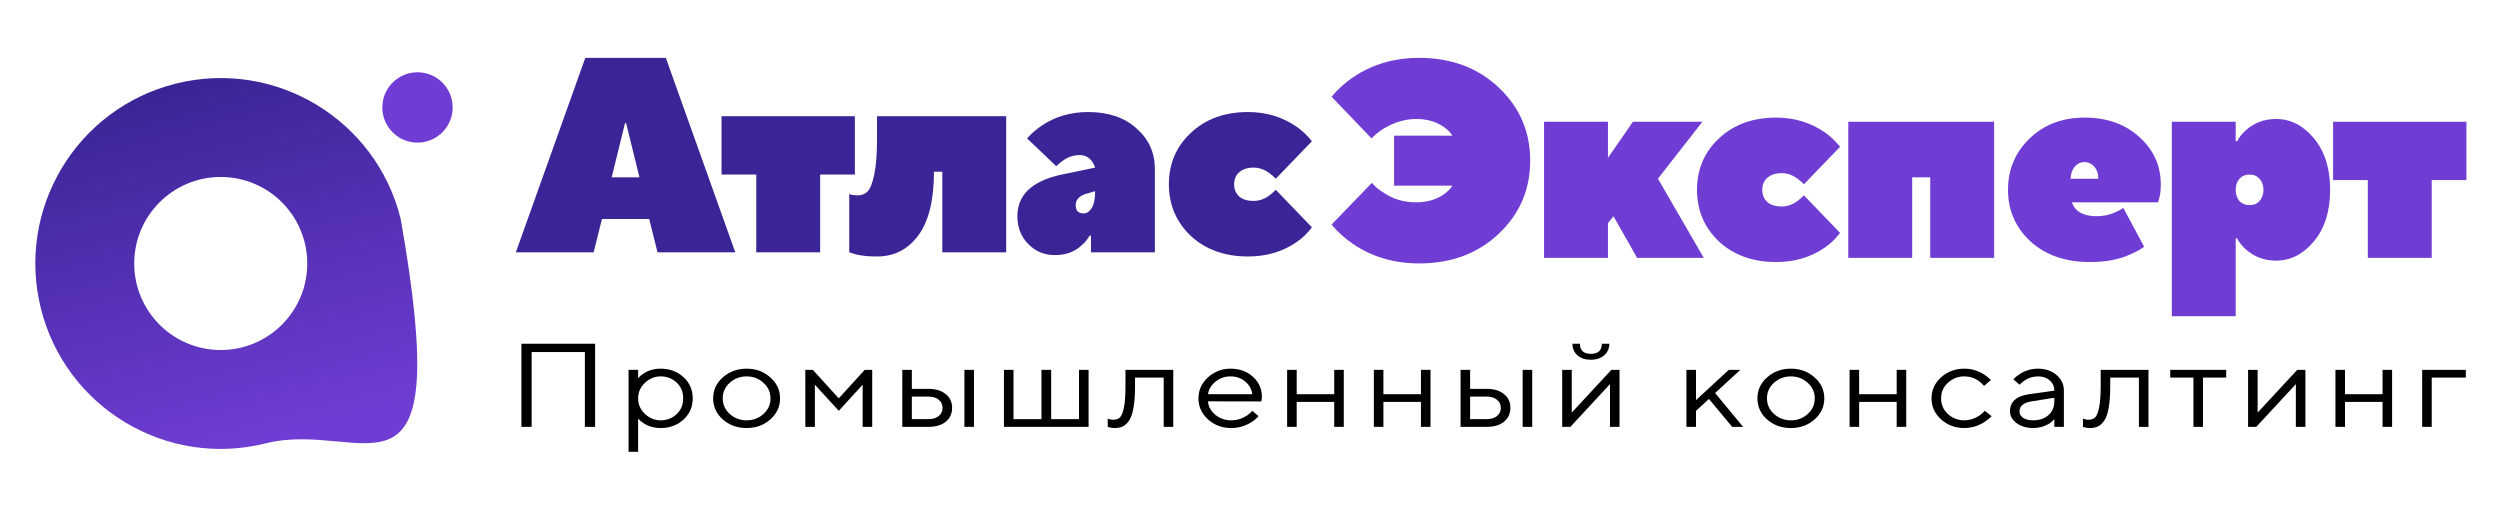 <?xml version="1.0" encoding="UTF-8"?> <svg xmlns="http://www.w3.org/2000/svg" width="216" height="44" viewBox="0 0 216 44" fill="none"><path d="M15.182 7.227C23.764 5.079 32.463 10.294 34.611 18.876C39.362 45.725 31.543 36.157 22.961 38.305C14.38 40.453 5.681 35.237 3.533 26.656C1.385 18.074 6.6 9.375 15.182 7.227ZM19.072 15.29C14.943 15.29 11.596 18.638 11.596 22.766C11.596 26.894 14.943 30.241 19.072 30.241C23.2 30.241 26.547 26.894 26.547 22.766C26.547 18.638 23.2 15.29 19.072 15.29Z" fill="url(#paint0_linear_14565_1718)"></path><path d="M33.758 11.253C32.67 9.975 32.825 8.057 34.103 6.969C35.381 5.882 37.299 6.036 38.386 7.314C39.474 8.592 39.319 10.51 38.041 11.598C36.763 12.685 34.845 12.531 33.758 11.253Z" fill="#6F3DD3"></path><path d="M110.231 16.4L113.351 19.64C112.967 20.152 112.527 20.576 112.031 20.912C110.831 21.744 109.431 22.16 107.831 22.16C105.815 22.16 104.167 21.568 102.887 20.384C101.623 19.184 100.991 17.696 100.991 15.92C100.991 14.144 101.623 12.664 102.887 11.48C104.167 10.28 105.815 9.68 107.831 9.68C109.399 9.68 110.799 10.104 112.031 10.952C112.511 11.288 112.951 11.704 113.351 12.2L110.231 15.44C110.055 15.264 109.871 15.104 109.679 14.96C109.247 14.64 108.791 14.48 108.311 14.48C107.783 14.48 107.367 14.616 107.063 14.888C106.775 15.144 106.631 15.488 106.631 15.92C106.631 16.352 106.775 16.704 107.063 16.976C107.367 17.232 107.783 17.36 108.311 17.36C108.791 17.36 109.247 17.2 109.679 16.88C109.871 16.736 110.055 16.576 110.231 16.4Z" fill="#3B2496"></path><path d="M94.261 21.8V20.36H94.141C93.965 20.68 93.733 20.96 93.445 21.2C92.853 21.76 92.085 22.04 91.141 22.04C90.229 22.04 89.461 21.72 88.837 21.08C88.213 20.44 87.901 19.64 87.901 18.68C87.901 16.824 89.181 15.624 91.741 15.08L94.621 14.48C94.541 14.256 94.453 14.08 94.357 13.952C94.085 13.584 93.733 13.4 93.301 13.4C92.757 13.4 92.269 13.56 91.837 13.88C91.645 14.008 91.453 14.168 91.261 14.36L88.741 11.96C89.125 11.528 89.557 11.152 90.037 10.832C91.189 10.064 92.517 9.68 94.021 9.68C95.765 9.68 97.157 10.152 98.197 11.096C99.253 12.024 99.781 13.192 99.781 14.6V21.8H94.261ZM94.621 16.52L93.781 16.76C93.221 16.952 92.941 17.272 92.941 17.72C92.941 18.2 93.165 18.44 93.613 18.44C93.901 18.44 94.141 18.28 94.333 17.96C94.525 17.64 94.621 17.16 94.621 16.52Z" fill="#3B2496"></path><path d="M73.375 21.8V16.76L73.591 16.832C73.815 16.864 73.983 16.88 74.095 16.88C74.447 16.88 74.735 16.768 74.959 16.544C75.183 16.32 75.375 15.832 75.535 15.08C75.695 14.328 75.775 13.288 75.775 11.96V10.04H86.935V21.8H81.415V14.84H80.695C80.695 17.304 80.239 19.144 79.327 20.36C78.431 21.56 77.247 22.16 75.775 22.16C75.071 22.16 74.479 22.104 73.999 21.992C73.615 21.88 73.407 21.816 73.375 21.8Z" fill="#3B2496"></path><path d="M65.341 21.8V15.08H62.341V10.04H73.861V15.08H70.861V21.8H65.341Z" fill="#3B2496"></path><path d="M44.569 21.8L50.569 5H57.529L63.529 21.8H56.809L56.09 18.92H52.01L51.289 21.8H44.569ZM52.849 15.32H55.249L54.097 10.64H54.002L52.849 15.32Z" fill="#3B2496"></path><path d="M204.579 22.28V15.56H201.579V10.52H213.099V15.56H210.099V22.28H204.579Z" fill="#6F3DD3"></path><path d="M187.644 27.32V10.52H193.164V12.2H193.284C193.46 11.864 193.716 11.544 194.052 11.24C194.788 10.6 195.652 10.28 196.644 10.28C197.908 10.28 199.004 10.84 199.932 11.96C200.86 13.08 201.324 14.56 201.324 16.4C201.324 18.24 200.86 19.72 199.932 20.84C199.004 21.96 197.908 22.52 196.644 22.52C195.652 22.52 194.788 22.2 194.052 21.56C193.716 21.256 193.46 20.936 193.284 20.6H193.164V27.32H187.644ZM193.476 17.36C193.7 17.6 193.996 17.72 194.364 17.72C194.732 17.72 195.02 17.6 195.228 17.36C195.452 17.104 195.564 16.784 195.564 16.4C195.564 16.016 195.452 15.704 195.228 15.464C195.02 15.208 194.732 15.08 194.364 15.08C193.996 15.08 193.7 15.208 193.476 15.464C193.268 15.704 193.164 16.016 193.164 16.4C193.164 16.784 193.268 17.104 193.476 17.36Z" fill="#6F3DD3"></path><path d="M183.453 17.96L185.253 21.32C184.917 21.56 184.509 21.784 184.029 21.992C183.085 22.424 181.933 22.64 180.573 22.64C178.461 22.64 176.749 22.048 175.437 20.864C174.141 19.664 173.493 18.176 173.493 16.4C173.493 14.64 174.117 13.16 175.365 11.96C176.613 10.76 178.189 10.16 180.093 10.16C182.029 10.16 183.613 10.72 184.845 11.84C186.077 12.96 186.693 14.32 186.693 15.92C186.693 16.4 186.653 16.784 186.573 17.072L186.453 17.48H179.013C179.093 17.72 179.213 17.92 179.373 18.08C179.741 18.48 180.341 18.68 181.173 18.68C181.749 18.68 182.293 18.56 182.805 18.32C183.045 18.224 183.261 18.104 183.453 17.96ZM178.893 15.44H181.293C181.293 14.992 181.173 14.64 180.933 14.384C180.693 14.128 180.413 14 180.093 14C179.773 14 179.501 14.128 179.277 14.384C179.053 14.624 178.925 14.976 178.893 15.44Z" fill="#6F3DD3"></path><path d="M159.693 22.28V10.52H172.293V22.28H166.773V15.32H165.213V22.28H159.693Z" fill="#6F3DD3"></path><path d="M155.861 16.88L158.981 20.12C158.597 20.632 158.157 21.056 157.661 21.392C156.461 22.224 155.061 22.64 153.461 22.64C151.445 22.64 149.797 22.048 148.517 20.864C147.253 19.664 146.621 18.176 146.621 16.4C146.621 14.624 147.253 13.144 148.517 11.96C149.797 10.76 151.445 10.16 153.461 10.16C155.029 10.16 156.429 10.584 157.661 11.432C158.141 11.768 158.581 12.184 158.981 12.68L155.861 15.92C155.685 15.744 155.501 15.584 155.309 15.44C154.877 15.12 154.421 14.96 153.941 14.96C153.413 14.96 152.997 15.096 152.693 15.368C152.405 15.624 152.261 15.968 152.261 16.4C152.261 16.832 152.405 17.184 152.693 17.456C152.997 17.712 153.413 17.84 153.941 17.84C154.421 17.84 154.877 17.68 155.309 17.36C155.501 17.216 155.685 17.056 155.861 16.88Z" fill="#6F3DD3"></path><path d="M133.406 22.28V10.52H138.926V13.64L141.086 10.52H147.086L143.246 15.44L147.206 22.28H141.446L139.406 18.68L138.926 19.28V22.28H133.406Z" fill="#6F3DD3"></path><path d="M115.049 19.4L118.529 15.8C118.801 16.12 119.137 16.4 119.537 16.64C120.337 17.2 121.281 17.48 122.369 17.48C123.313 17.48 124.121 17.24 124.793 16.76C125.097 16.536 125.329 16.296 125.489 16.04H120.449V11.72H125.489C125.329 11.464 125.097 11.224 124.793 11C124.121 10.52 123.313 10.28 122.369 10.28C121.409 10.28 120.465 10.56 119.537 11.12C119.105 11.392 118.761 11.672 118.505 11.96L115.049 8.36C115.561 7.736 116.177 7.176 116.897 6.68C118.561 5.56 120.465 5 122.609 5C125.393 5 127.689 5.856 129.497 7.568C131.305 9.28 132.209 11.384 132.209 13.88C132.209 16.376 131.305 18.48 129.497 20.192C127.689 21.904 125.393 22.76 122.609 22.76C120.465 22.76 118.561 22.2 116.897 21.08C116.177 20.584 115.561 20.024 115.049 19.4Z" fill="#6F3DD3"></path><path d="M209.275 36.88V31.956H213.049V32.623H210.101V36.88H209.275Z" fill="black"></path><path d="M201.783 36.88V31.956H202.609V34.059H205.852V31.956H206.678V36.88H205.852V34.726H202.609V36.88H201.783Z" fill="black"></path><path d="M194.234 36.88V31.956H195.059V35.649L198.48 31.956H199.188V36.88H198.362V33.187L194.941 36.88H194.234Z" fill="black"></path><path d="M189.514 36.88V32.623H187.509V31.956H192.344V32.623H190.339V36.88H189.514Z" fill="black"></path><path d="M179.965 36.88V36.162C180.012 36.19 180.06 36.207 180.107 36.214C180.209 36.248 180.319 36.265 180.437 36.265C180.681 36.265 180.869 36.203 181.003 36.08C181.145 35.957 181.263 35.68 181.357 35.249C181.451 34.812 181.499 34.193 181.499 33.392V31.956H185.627V36.88H184.801V32.623H182.324V33.392C182.324 34.117 182.281 34.722 182.194 35.208C182.116 35.687 181.994 36.053 181.829 36.306C181.664 36.559 181.479 36.737 181.274 36.839C181.078 36.935 180.838 36.983 180.555 36.983C180.413 36.983 180.276 36.966 180.142 36.932C180.103 36.925 180.044 36.908 179.965 36.88Z" fill="black"></path><path d="M177.494 36.88V36.214C177.376 36.357 177.227 36.487 177.046 36.603C176.629 36.856 176.169 36.983 175.666 36.983C175.092 36.983 174.612 36.839 174.227 36.552C173.849 36.258 173.661 35.923 173.661 35.547C173.661 34.712 174.211 34.216 175.312 34.059L177.494 33.751C177.494 33.389 177.36 33.095 177.093 32.869C176.833 32.636 176.495 32.52 176.079 32.52C175.67 32.52 175.28 32.64 174.911 32.879C174.738 33.009 174.596 33.129 174.486 33.238L173.956 32.777C174.105 32.606 174.29 32.452 174.51 32.315C174.99 32.007 175.512 31.853 176.079 31.853C176.723 31.853 177.258 32.035 177.683 32.397C178.107 32.76 178.32 33.211 178.32 33.751V36.88H177.494ZM177.494 34.675V34.367L175.548 34.675C174.84 34.784 174.486 35.075 174.486 35.547C174.486 35.766 174.589 35.95 174.793 36.101C175.005 36.244 175.296 36.316 175.666 36.316C176.208 36.316 176.649 36.166 176.987 35.865C177.325 35.564 177.494 35.167 177.494 34.675Z" fill="black"></path><path d="M171.483 35.495L172.073 35.957C171.915 36.128 171.707 36.299 171.447 36.47C170.897 36.812 170.319 36.983 169.714 36.983C168.935 36.983 168.267 36.733 167.709 36.234C167.158 35.735 166.883 35.13 166.883 34.418C166.883 33.707 167.158 33.102 167.709 32.602C168.267 32.103 168.935 31.853 169.714 31.853C170.327 31.853 170.893 32.017 171.412 32.346C171.624 32.483 171.825 32.643 172.014 32.828L171.424 33.341C171.298 33.19 171.153 33.054 170.987 32.931C170.61 32.657 170.185 32.52 169.714 32.52C169.171 32.52 168.699 32.705 168.298 33.074C167.905 33.437 167.709 33.885 167.709 34.418C167.709 34.952 167.905 35.403 168.298 35.772C168.699 36.135 169.171 36.316 169.714 36.316C170.162 36.316 170.598 36.179 171.023 35.906C171.204 35.776 171.357 35.639 171.483 35.495Z" fill="black"></path><path d="M159.804 36.88V31.956H160.63V34.059H163.873V31.956H164.699V36.88H163.873V34.726H160.63V36.88H159.804Z" fill="black"></path><path d="M156.772 36.244C156.214 36.737 155.533 36.983 154.731 36.983C153.929 36.983 153.245 36.737 152.679 36.244C152.121 35.745 151.842 35.136 151.842 34.418C151.842 33.7 152.121 33.095 152.679 32.602C153.245 32.103 153.929 31.853 154.731 31.853C155.533 31.853 156.214 32.103 156.772 32.602C157.338 33.095 157.621 33.7 157.621 34.418C157.621 35.136 157.338 35.745 156.772 36.244ZM153.269 35.762C153.678 36.132 154.165 36.316 154.731 36.316C155.298 36.316 155.781 36.135 156.182 35.772C156.591 35.403 156.795 34.952 156.795 34.418C156.795 33.885 156.591 33.437 156.182 33.074C155.781 32.705 155.298 32.52 154.731 32.52C154.165 32.52 153.678 32.705 153.269 33.074C152.868 33.437 152.667 33.885 152.667 34.418C152.667 34.945 152.868 35.393 153.269 35.762Z" fill="black"></path><path d="M145.707 36.88V31.956H146.533V34.572L149.364 31.956H150.366L148.184 33.956L150.602 36.88H149.658L147.653 34.469L146.533 35.495V36.88H145.707Z" fill="black"></path><path d="M135.858 29.699H136.507C136.507 30.28 136.822 30.571 137.451 30.571C138.08 30.571 138.394 30.28 138.394 29.699H139.043C139.043 30.109 138.893 30.444 138.595 30.704C138.304 30.957 137.922 31.084 137.451 31.084C136.979 31.084 136.594 30.957 136.295 30.704C136.004 30.444 135.858 30.109 135.858 29.699ZM134.974 36.88V31.956H135.799V35.649L139.22 31.956H139.927V36.88H139.102V33.187L135.681 36.88H134.974Z" fill="black"></path><path d="M126.192 36.88V31.956H127.018V33.597H128.433C129.078 33.597 129.581 33.748 129.943 34.049C130.312 34.343 130.497 34.74 130.497 35.239C130.497 35.738 130.312 36.138 129.943 36.439C129.581 36.733 129.082 36.88 128.445 36.88H126.192ZM131.558 36.88V31.956H132.384V36.88H131.558ZM127.018 36.214H128.445C128.822 36.214 129.121 36.125 129.341 35.947C129.561 35.762 129.671 35.526 129.671 35.239C129.671 34.945 129.557 34.709 129.329 34.531C129.109 34.353 128.81 34.264 128.433 34.264H127.018V36.214Z" fill="black"></path><path d="M118.7 36.88V31.956H119.526V34.059H122.769V31.956H123.595V36.88H122.769V34.726H119.526V36.88H118.7Z" fill="black"></path><path d="M111.208 36.88V31.956H112.034V34.059H115.277V31.956H116.103V36.88H115.277V34.726H112.034V36.88H111.208Z" fill="black"></path><path d="M108.204 35.495L108.735 35.957C108.586 36.135 108.385 36.306 108.134 36.47C107.583 36.812 106.997 36.983 106.376 36.983C105.598 36.983 104.929 36.733 104.371 36.234C103.821 35.735 103.546 35.13 103.546 34.418C103.546 33.707 103.821 33.102 104.371 32.602C104.922 32.103 105.57 31.853 106.317 31.853C107.096 31.853 107.74 32.086 108.252 32.551C108.771 33.016 109.03 33.604 109.03 34.316C109.03 34.35 109.018 34.439 108.995 34.582L108.971 34.685L104.371 34.675C104.403 35.119 104.611 35.506 104.996 35.834C105.389 36.156 105.849 36.316 106.376 36.316C106.856 36.316 107.308 36.179 107.733 35.906C107.937 35.762 108.094 35.625 108.204 35.495ZM104.371 34.059H108.204C108.141 33.614 107.933 33.249 107.579 32.961C107.233 32.667 106.813 32.52 106.317 32.52C105.822 32.52 105.389 32.671 105.02 32.972C104.65 33.273 104.434 33.635 104.371 34.059Z" fill="black"></path><path d="M95.707 36.88V36.162C95.754 36.19 95.802 36.207 95.849 36.214C95.951 36.248 96.061 36.265 96.179 36.265C96.423 36.265 96.612 36.203 96.745 36.08C96.887 35.957 97.005 35.68 97.099 35.249C97.193 34.812 97.24 34.193 97.24 33.392V31.956H101.369V36.88H100.543V32.623H98.066V33.392C98.066 34.117 98.023 34.722 97.936 35.208C97.858 35.687 97.736 36.053 97.571 36.306C97.406 36.559 97.221 36.737 97.016 36.839C96.82 36.935 96.58 36.983 96.297 36.983C96.155 36.983 96.018 36.966 95.884 36.932C95.845 36.925 95.786 36.908 95.707 36.88Z" fill="black"></path><path d="M86.74 36.88V31.956H87.566V36.214H89.984V31.956H90.821V36.214H93.227V31.956H94.053V36.88H86.74Z" fill="black"></path><path d="M77.958 36.88V31.956H78.784V33.597H80.199C80.844 33.597 81.347 33.748 81.709 34.049C82.079 34.343 82.263 34.74 82.263 35.239C82.263 35.738 82.079 36.138 81.709 36.439C81.347 36.733 80.848 36.88 80.211 36.88H77.958ZM83.325 36.88V31.956H84.15V36.88H83.325ZM78.784 36.214H80.211C80.588 36.214 80.887 36.125 81.108 35.947C81.328 35.762 81.438 35.526 81.438 35.239C81.438 34.945 81.324 34.709 81.096 34.531C80.876 34.353 80.577 34.264 80.199 34.264H78.784V36.214Z" fill="black"></path><path d="M69.58 36.88V31.956H70.228L72.469 34.418L74.71 31.956H75.359V36.88H74.533V33.238L72.469 35.495L70.405 33.238V36.88H69.58Z" fill="black"></path><path d="M66.547 36.244C65.989 36.737 65.309 36.983 64.507 36.983C63.705 36.983 63.021 36.737 62.455 36.244C61.897 35.745 61.617 35.136 61.617 34.418C61.617 33.7 61.897 33.095 62.455 32.602C63.021 32.103 63.705 31.853 64.507 31.853C65.309 31.853 65.989 32.103 66.547 32.602C67.114 33.095 67.397 33.7 67.397 34.418C67.397 35.136 67.114 35.745 66.547 36.244ZM63.044 35.762C63.453 36.132 63.941 36.316 64.507 36.316C65.073 36.316 65.557 36.135 65.958 35.772C66.367 35.403 66.571 34.952 66.571 34.418C66.571 33.885 66.367 33.437 65.958 33.074C65.557 32.705 65.073 32.52 64.507 32.52C63.941 32.52 63.453 32.705 63.044 33.074C62.644 33.437 62.443 33.885 62.443 34.418C62.443 34.945 62.644 35.393 63.044 35.762Z" fill="black"></path><path d="M54.308 39.035V31.956H55.134V32.674C55.267 32.517 55.428 32.38 55.617 32.264C56.042 31.99 56.529 31.853 57.08 31.853C57.858 31.853 58.515 32.096 59.049 32.582C59.584 33.067 59.851 33.679 59.851 34.418C59.851 35.157 59.584 35.769 59.049 36.255C58.515 36.74 57.858 36.983 57.08 36.983C56.529 36.983 56.042 36.846 55.617 36.573C55.428 36.456 55.267 36.32 55.134 36.162V39.035H54.308ZM57.08 36.316C57.622 36.316 58.082 36.138 58.46 35.783C58.837 35.427 59.026 34.972 59.026 34.418C59.026 33.864 58.837 33.409 58.46 33.054C58.082 32.698 57.622 32.52 57.08 32.52C56.569 32.52 56.117 32.705 55.723 33.074C55.33 33.444 55.134 33.892 55.134 34.418C55.134 34.945 55.33 35.393 55.723 35.762C56.117 36.132 56.569 36.316 57.08 36.316Z" fill="black"></path><path d="M45.049 36.88V29.699H51.418V36.88H50.534V30.417H45.934V36.88H45.049Z" fill="black"></path><defs><linearGradient id="paint0_linear_14565_1718" x1="14.708" y1="7.226" x2="22.765" y2="38.154" gradientUnits="userSpaceOnUse"><stop stop-color="#3B2496"></stop><stop offset="1" stop-color="#6F3DD3"></stop></linearGradient></defs></svg> 